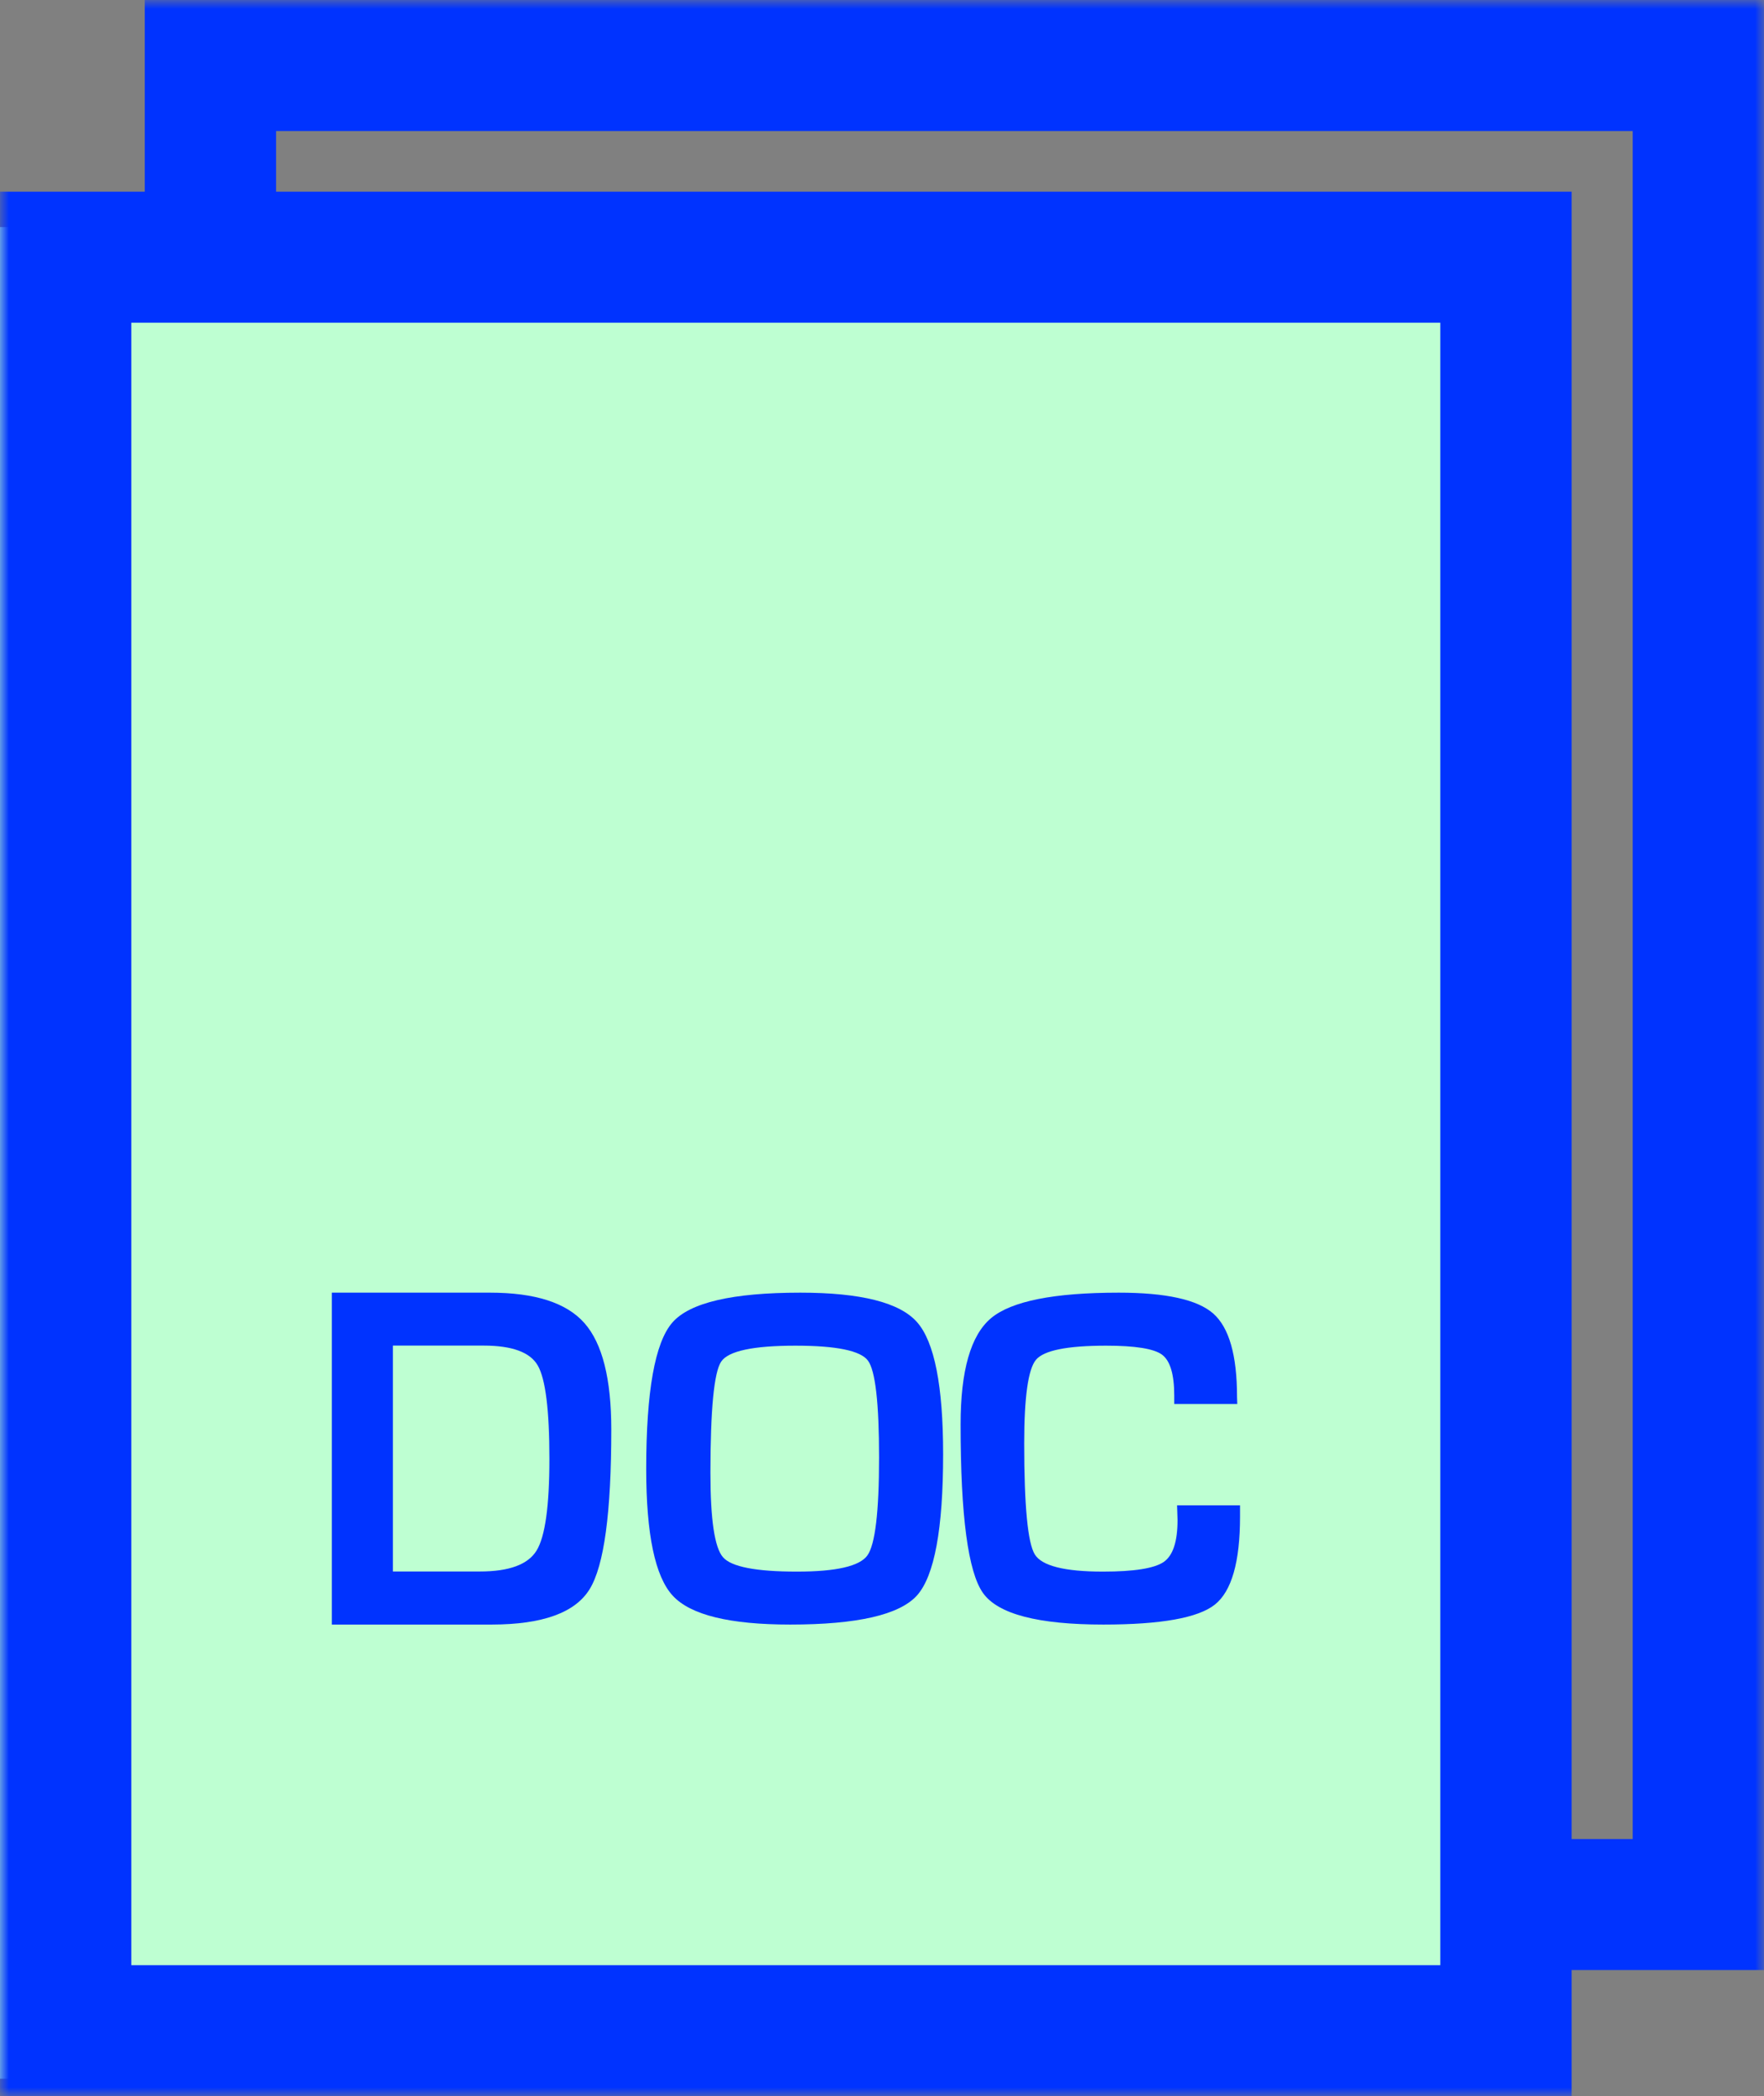 <?xml version="1.0" encoding="UTF-8"?>
<svg width="101px" height="120px" viewBox="0 0 101 120" version="1.1" xmlns="http://www.w3.org/2000/svg" xmlns:xlink="http://www.w3.org/1999/xlink">
    <rect x="0" y="0" width="101" height="120" fill="#808080" stroke="none"/>
    <!-- Generator: sketchtool 49.3 (51167) - http://www.bohemiancoding.com/sketch -->
    <title>BD6C64F6-5235-4000-89C2-257471D99627@3x</title>
    <desc>Created with sketchtool.</desc>
    <defs>
        <polygon id="path-1" points="0 120 101 120 101 0 0 0"></polygon>
    </defs>
    <g id="Page-1" stroke="none" stroke-width="1" fill="none" fill-rule="evenodd">
        <g id="Reactive-Maps-Redesign-Page" transform="translate(-156, -5414)">
            <g id="Documentation" transform="translate(55, 5355)">
                <g transform="translate(101, 59)">
                    <rect id="Rectangle-8-Copy-11" fill="#BEFFD2" x="0" y="13" width="88" height="106"></rect>
                    <path d="M22.495,89.962 L22.495,77.03 L27.688,77.03 C29.316,77.03 30.353,77.409 30.79,78.169 C31.232,78.93 31.457,80.713 31.457,83.515 C31.457,86.225 31.21,87.978 30.719,88.769 C30.229,89.564 29.148,89.962 27.475,89.962 L22.495,89.962 Z M33.761,90.973 C34.592,89.622 35,86.573 35,81.832 C35,78.93 34.487,76.899 33.458,75.737 C32.429,74.575 30.626,74 28.055,74 L19,74 L19,93 L28.16,93 C31.067,92.996 32.931,92.321 33.761,90.973 Z" id="Fill-1" fill="#0033FF"></path>
                    <path d="M41.291,77.949 C41.697,77.339 43.121,77.035 45.546,77.035 C47.891,77.035 49.276,77.32 49.698,77.893 C50.119,78.465 50.332,80.313 50.332,83.439 C50.332,86.558 50.108,88.424 49.663,89.043 C49.218,89.661 47.872,89.969 45.628,89.969 C43.287,89.969 41.871,89.695 41.395,89.145 C40.915,88.595 40.675,86.986 40.675,84.304 C40.679,80.677 40.881,78.564 41.291,77.949 M45.241,93 C49.079,93 51.497,92.446 52.503,91.334 C53.501,90.219 54,87.525 54,83.246 C54,79.334 53.501,76.815 52.507,75.689 C51.512,74.561 49.284,74 45.821,74 C41.937,74 39.492,74.569 38.497,75.711 C37.499,76.853 37,79.645 37,84.096 C37,87.837 37.507,90.257 38.524,91.353 C39.546,92.454 41.782,93 45.241,93" id="Fill-3" fill="#0033FF"></path>
                    <path d="M63.175,93 C66.468,93 68.596,92.621 69.557,91.858 C70.519,91.095 71,89.415 71,86.816 L71,86.175 L67.395,86.175 L67.422,87.009 C67.422,88.25 67.161,89.051 66.626,89.419 C66.091,89.783 64.937,89.969 63.152,89.969 C60.951,89.969 59.647,89.639 59.247,88.982 C58.843,88.322 58.643,86.209 58.643,82.631 C58.643,79.979 58.866,78.382 59.316,77.843 C59.767,77.304 61.105,77.035 63.333,77.035 C64.998,77.035 66.064,77.206 66.53,77.547 C66.999,77.893 67.233,78.674 67.233,79.896 L67.233,80.374 L70.842,80.374 L70.827,79.953 C70.827,77.578 70.373,75.996 69.465,75.195 C68.561,74.399 66.757,74 64.056,74 C60.347,74 57.912,74.486 56.747,75.457 C55.581,76.432 55,78.458 55,81.542 C55,86.778 55.427,89.999 56.289,91.202 C57.151,92.404 59.443,93 63.175,93" id="Fill-5" fill="#0033FF"></path>
                    <mask id="mask-2" fill="white">
                        <use xlink:href="#path-1"></use>
                    </mask>
                    <g id="Clip-8"></g>
                    <path d="M7.518,112.5 L82.467,112.5 L82.467,18.473 L7.518,18.473 L7.518,112.5 Z M89.986,112.778 L101,112.778 L101,0 L8.289,0 L8.289,10.973 L15.807,10.973 L15.807,7.5 L93.482,7.5 L93.482,105.278 L89.986,105.278 L89.986,10.973 L0,10.973 L0,120 L89.986,120 L89.986,112.778 Z" id="Fill-7" fill="#0033FF" mask="url(#mask-2)"></path>
                </g>
            </g>
        </g>
    </g>
</svg>